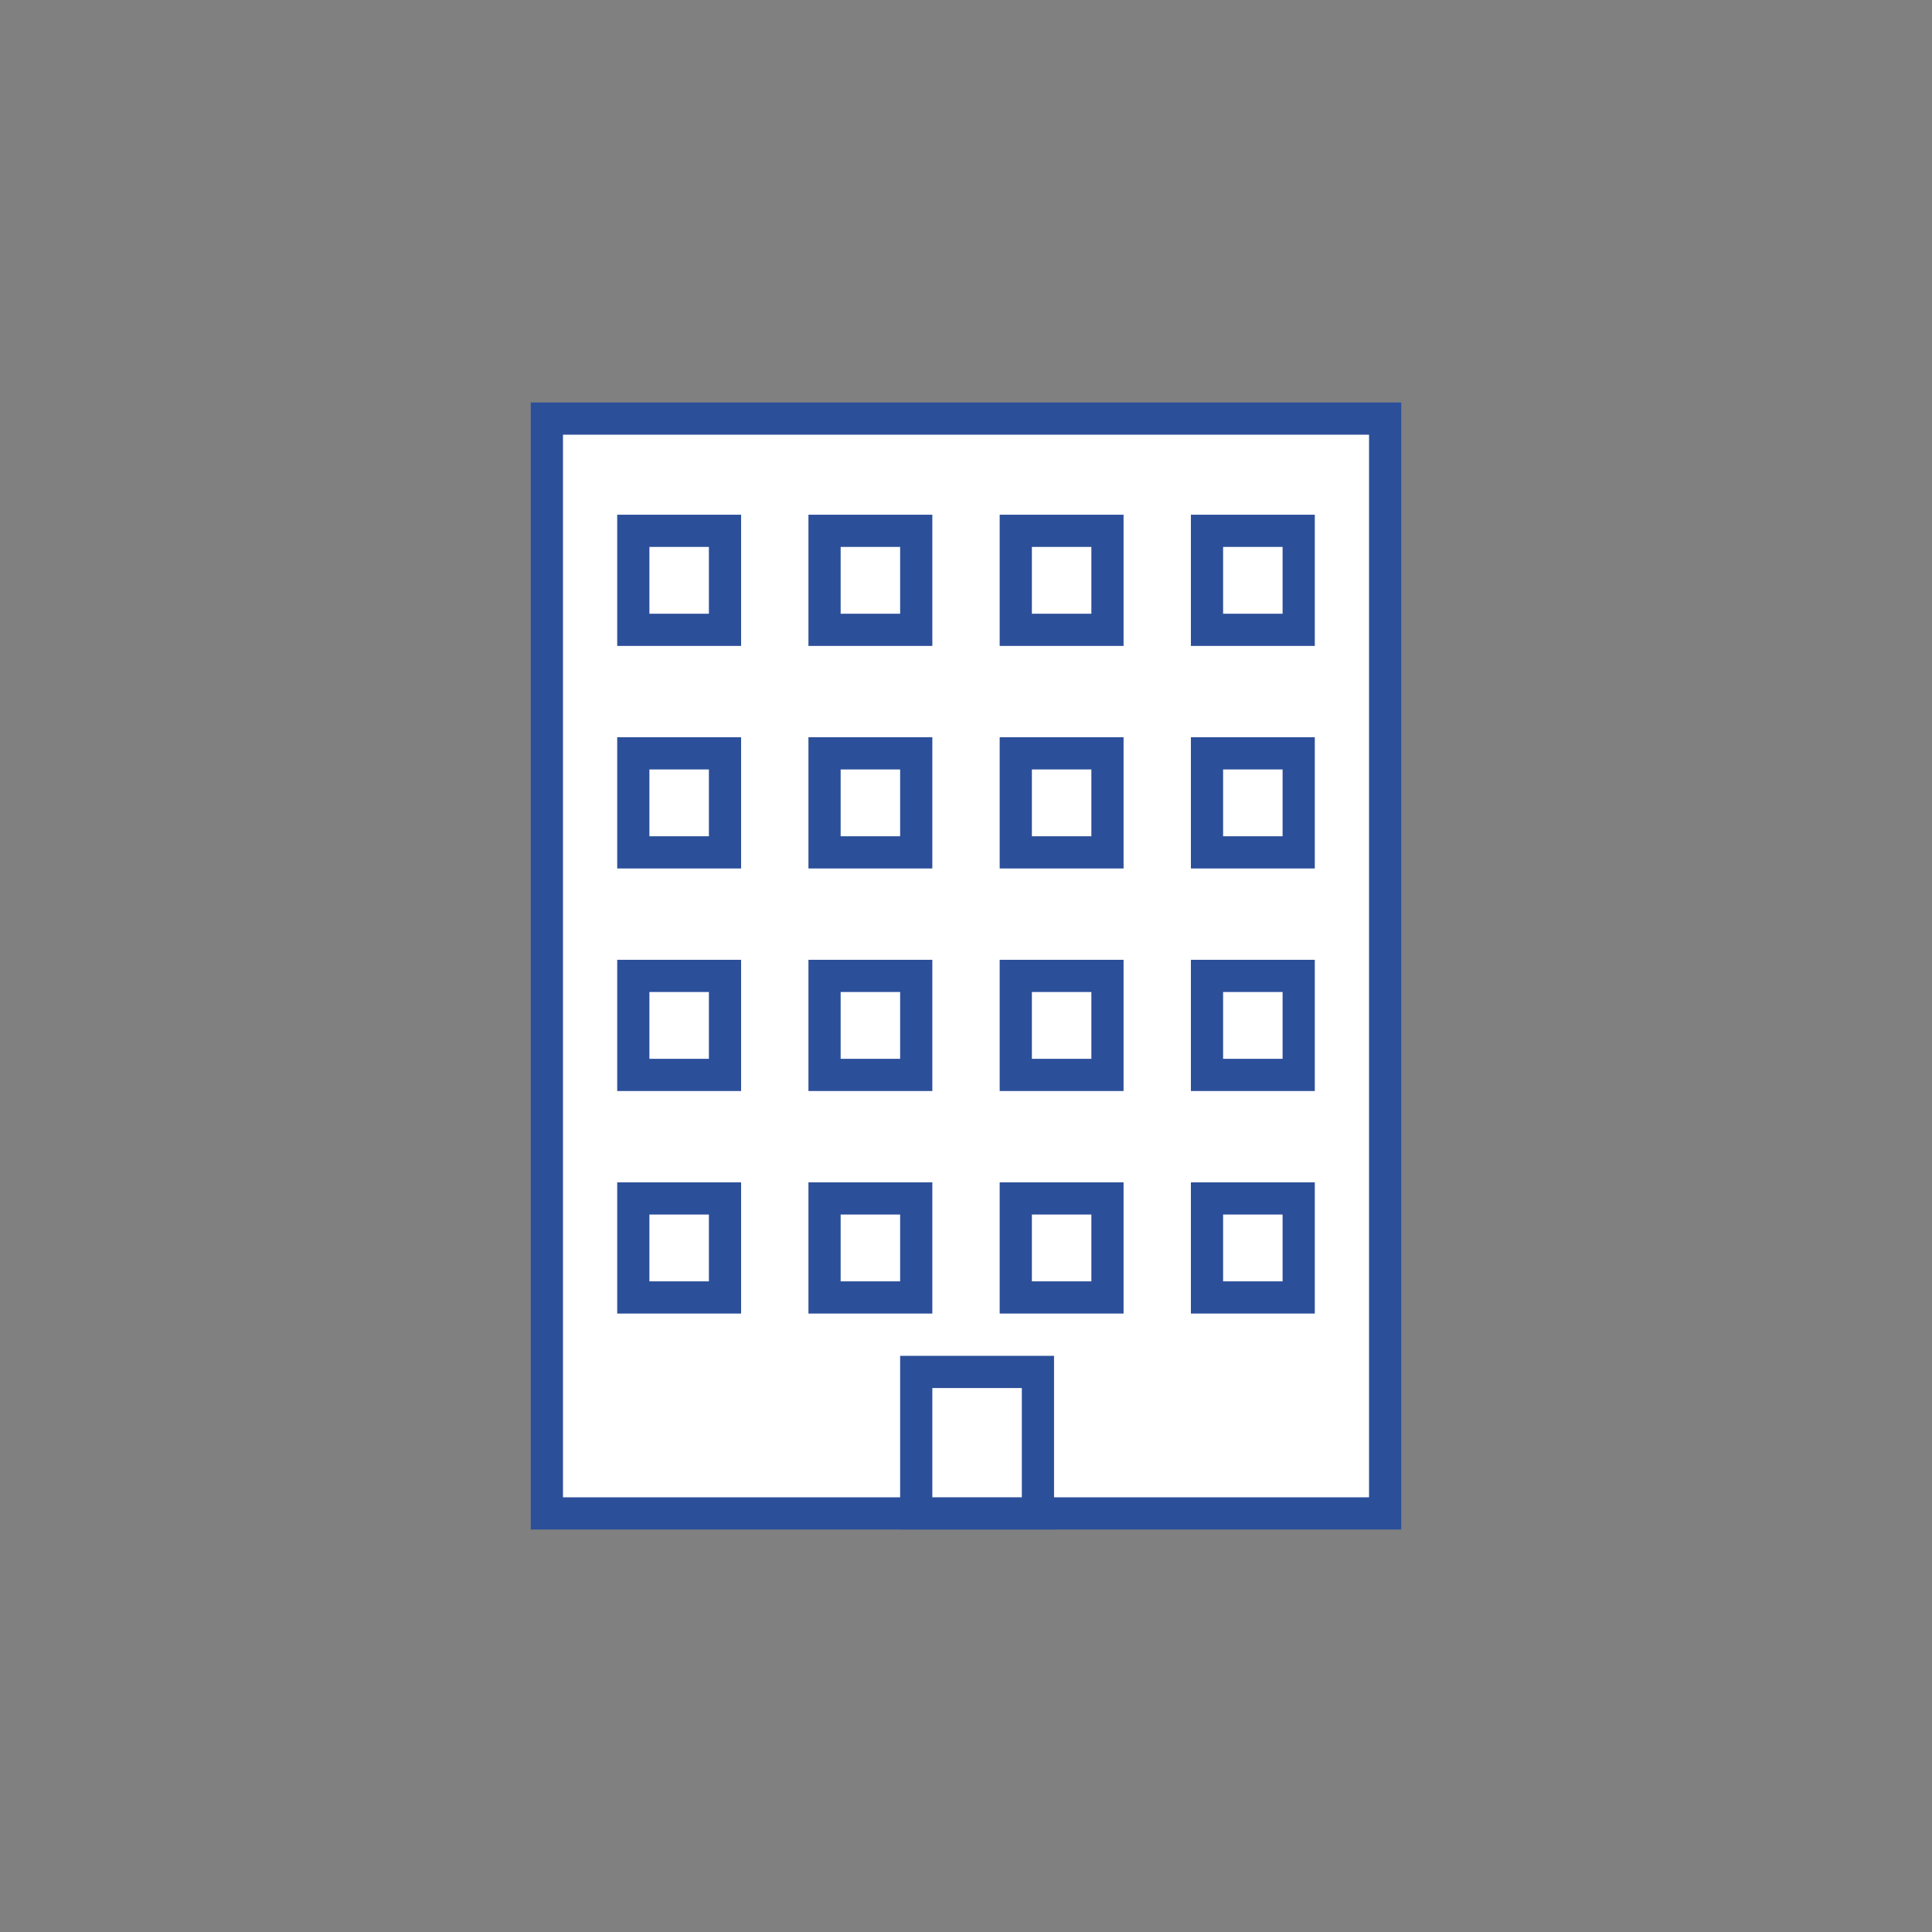 <svg xmlns="http://www.w3.org/2000/svg" width="120" height="120" viewBox="0 0 120 120"><rect x="0" y="0" width="120" height="120" fill="#808080" stroke="none"/><g transform="translate(-1221 -1166)"><rect width="120" height="120" transform="translate(1221 1166)" fill="#f7f7f7" opacity="0"/><g transform="translate(1254.967 1192)"><rect width="52.067" height="67.999" transform="translate(0 0)" fill="#fff"/><path d="M-1-1H53.067V69H-1ZM51.067,1H1V67H51.067Z" transform="translate(0 0)" fill="#2c4f9a"/><rect width="5.695" height="6.15" transform="translate(5.369 6.97)" fill="#fff"/><path d="M-1-1H6.695V7.15H-1ZM4.695,1H1V5.15H4.695Z" transform="translate(5.369 6.97)" fill="#2c4f9a"/><rect width="5.695" height="6.15" transform="translate(17.247 6.97)" fill="#fff"/><path d="M-1-1H6.695V7.15H-1ZM4.695,1H1V5.15H4.695Z" transform="translate(17.247 6.97)" fill="#2c4f9a"/><rect width="5.695" height="6.15" transform="translate(29.125 6.97)" fill="#fff"/><path d="M-1-1H6.695V7.15H-1ZM4.695,1H1V5.15H4.695Z" transform="translate(29.125 6.97)" fill="#2c4f9a"/><rect width="5.695" height="6.15" transform="translate(41.002 6.97)" fill="#fff"/><path d="M-1-1H6.695V7.15H-1ZM4.695,1H1V5.15H4.695Z" transform="translate(41.002 6.97)" fill="#2c4f9a"/><rect width="5.695" height="6.15" transform="translate(5.369 20.792)" fill="#fff"/><path d="M-1-1H6.695V7.15H-1ZM4.695,1H1V5.15H4.695Z" transform="translate(5.369 20.792)" fill="#2c4f9a"/><rect width="5.695" height="6.15" transform="translate(17.247 20.792)" fill="#fff"/><path d="M-1-1H6.695V7.15H-1ZM4.695,1H1V5.15H4.695Z" transform="translate(17.247 20.792)" fill="#2c4f9a"/><rect width="5.695" height="6.15" transform="translate(29.125 20.792)" fill="#fff"/><path d="M-1-1H6.695V7.15H-1ZM4.695,1H1V5.15H4.695Z" transform="translate(29.125 20.792)" fill="#2c4f9a"/><rect width="5.695" height="6.15" transform="translate(41.002 20.792)" fill="#fff"/><path d="M-1-1H6.695V7.15H-1ZM4.695,1H1V5.15H4.695Z" transform="translate(41.002 20.792)" fill="#2c4f9a"/><rect width="5.695" height="6.15" transform="translate(5.369 34.615)" fill="#fff"/><path d="M-1-1H6.695V7.15H-1ZM4.695,1H1V5.15H4.695Z" transform="translate(5.369 34.615)" fill="#2c4f9a"/><rect width="5.695" height="6.15" transform="translate(17.247 34.615)" fill="#fff"/><path d="M-1-1H6.695V7.15H-1ZM4.695,1H1V5.15H4.695Z" transform="translate(17.247 34.615)" fill="#2c4f9a"/><rect width="5.695" height="6.15" transform="translate(29.125 34.615)" fill="#fff"/><path d="M-1-1H6.695V7.15H-1ZM4.695,1H1V5.15H4.695Z" transform="translate(29.125 34.615)" fill="#2c4f9a"/><rect width="5.695" height="6.15" transform="translate(41.002 34.615)" fill="#fff"/><path d="M-1-1H6.695V7.15H-1ZM4.695,1H1V5.15H4.695Z" transform="translate(41.002 34.615)" fill="#2c4f9a"/><rect width="5.695" height="6.15" transform="translate(5.369 48.437)" fill="#fff"/><path d="M-1-1H6.695V7.15H-1ZM4.695,1H1V5.15H4.695Z" transform="translate(5.369 48.437)" fill="#2c4f9a"/><rect width="5.695" height="6.15" transform="translate(17.247 48.437)" fill="#fff"/><path d="M-1-1H6.695V7.15H-1ZM4.695,1H1V5.15H4.695Z" transform="translate(17.247 48.437)" fill="#2c4f9a"/><rect width="5.695" height="6.15" transform="translate(29.125 48.437)" fill="#fff"/><path d="M-1-1H6.695V7.15H-1ZM4.695,1H1V5.15H4.695Z" transform="translate(29.125 48.437)" fill="#2c4f9a"/><rect width="5.695" height="6.15" transform="translate(41.002 48.437)" fill="#fff"/><path d="M-1-1H6.695V7.15H-1ZM4.695,1H1V5.15H4.695Z" transform="translate(41.002 48.437)" fill="#2c4f9a"/><rect width="7.559" height="8.785" transform="translate(22.942 59.214)" fill="#fff"/><path d="M-1-1H8.559V9.785H-1ZM6.559,1H1V7.785H6.559Z" transform="translate(22.942 59.214)" fill="#2c4f9a"/></g></g></svg>